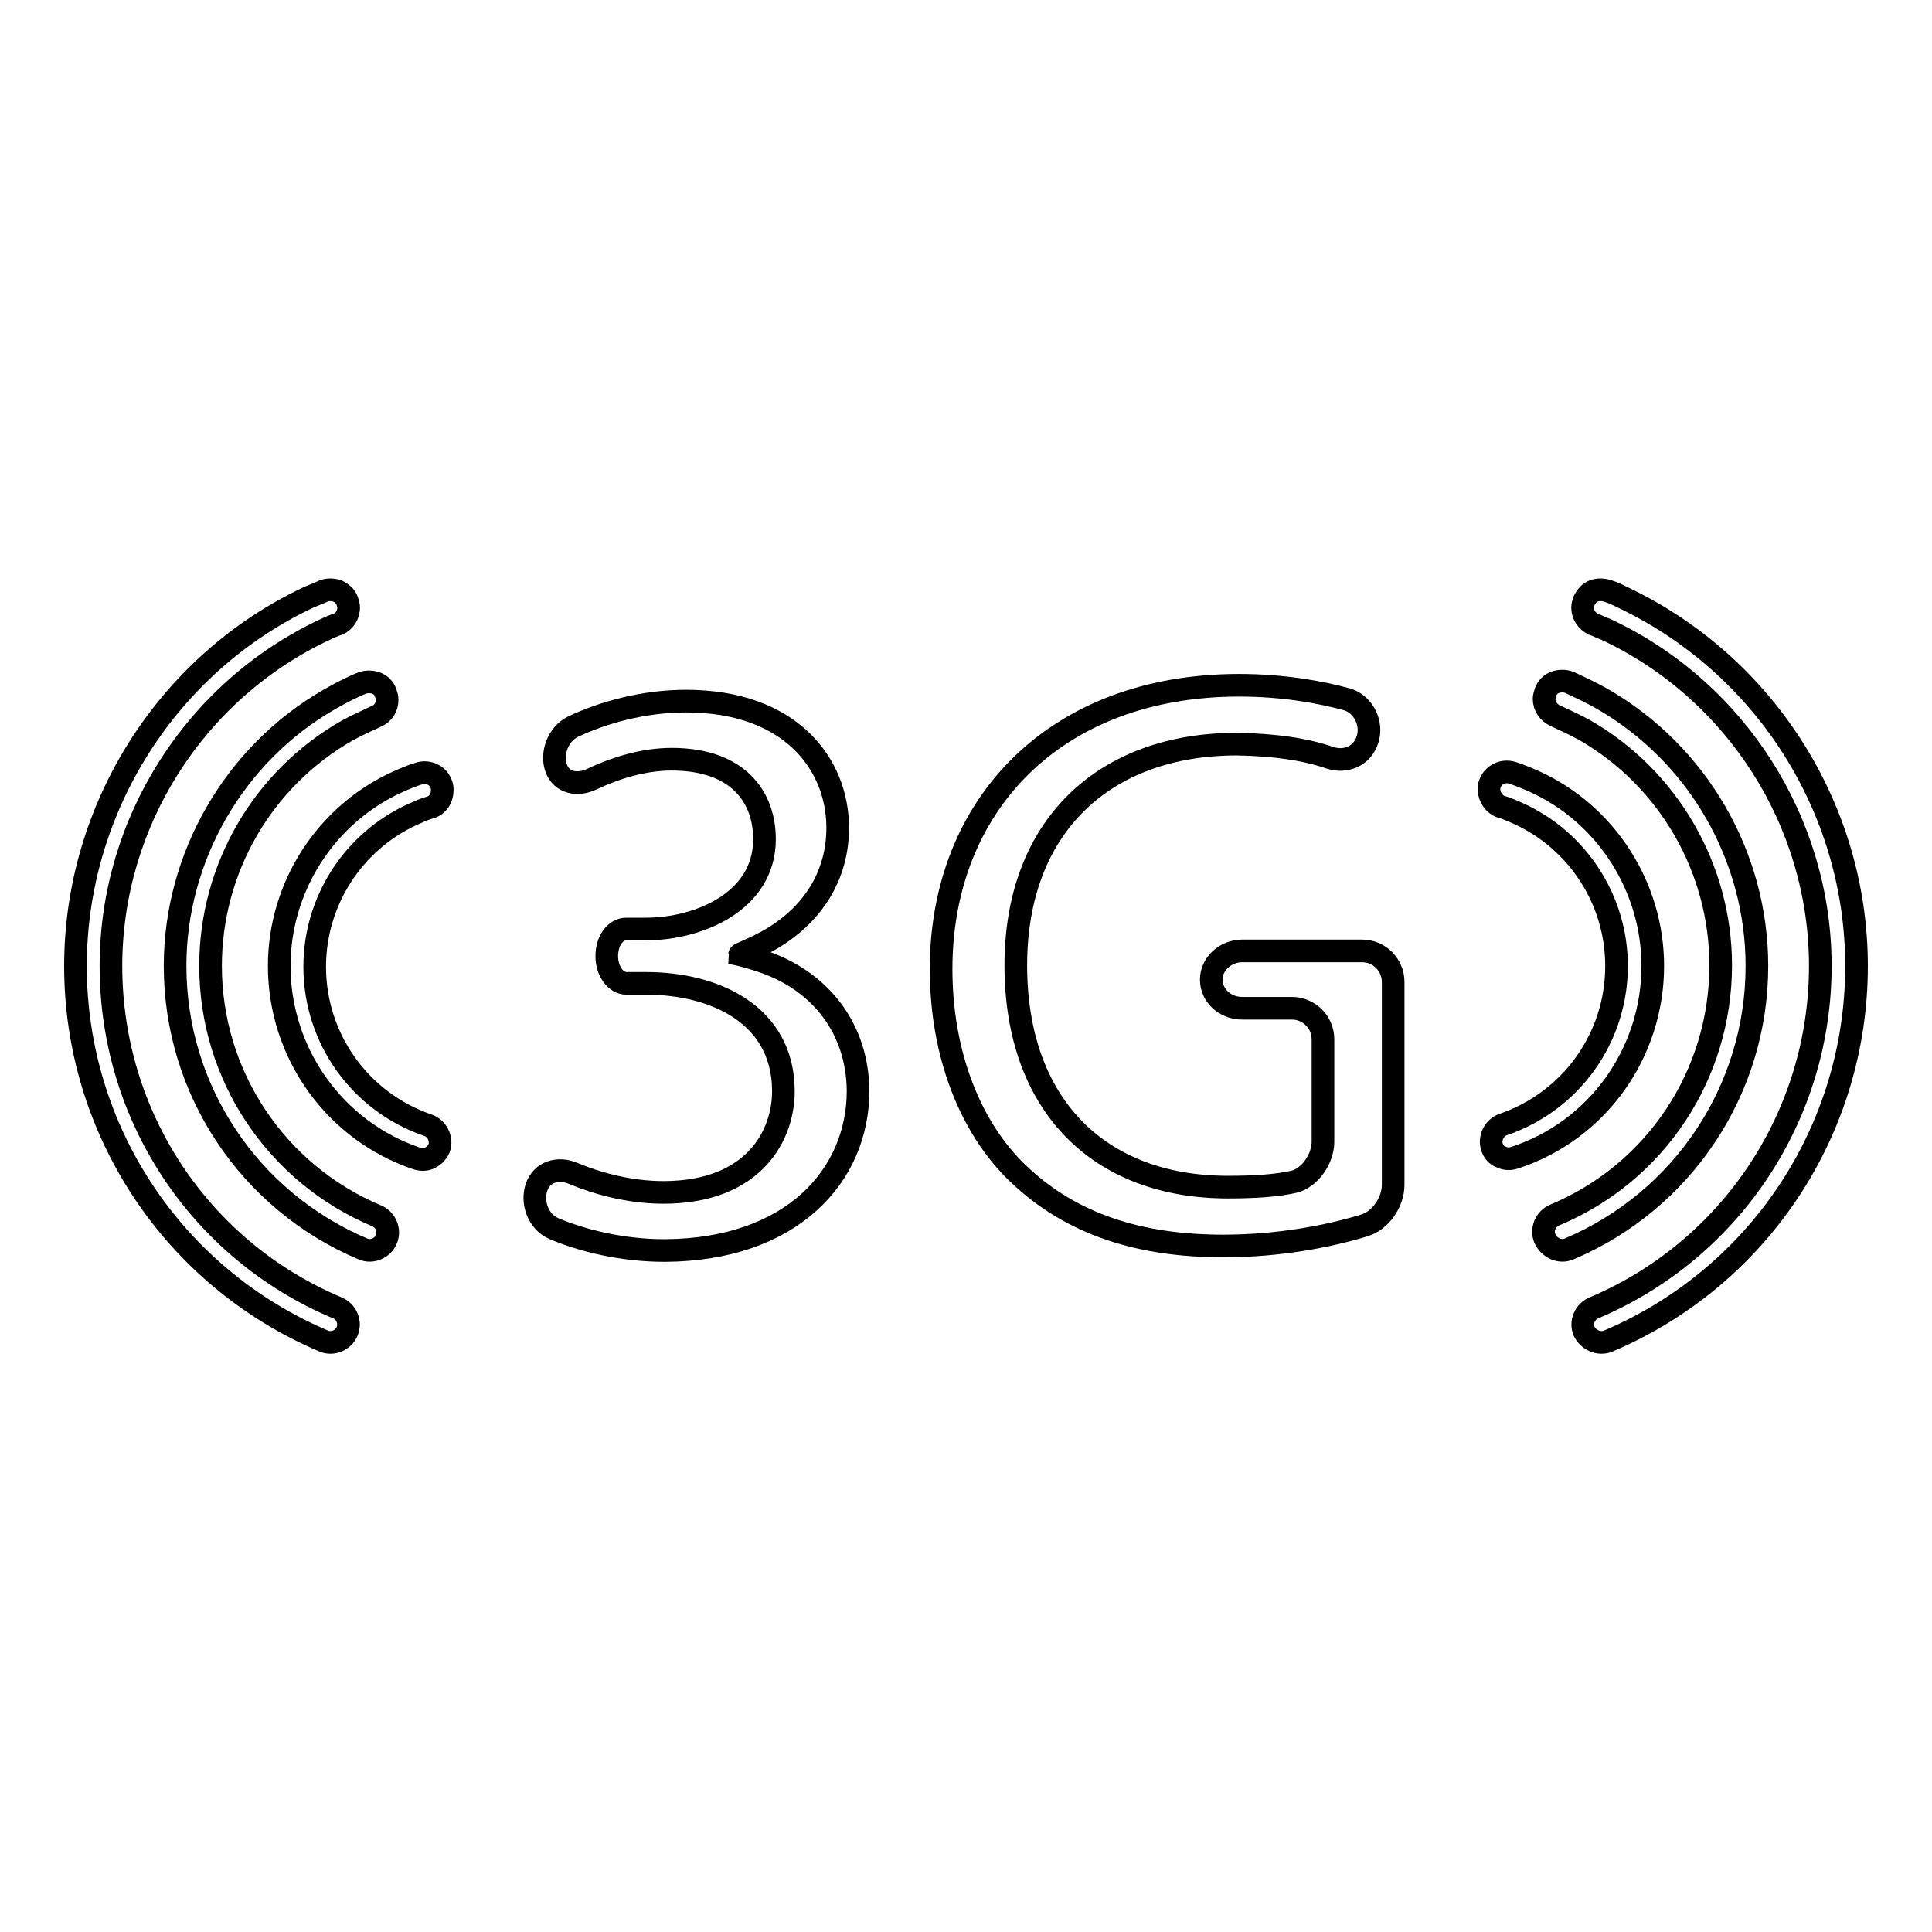 <?xml version="1.0" encoding="utf-8"?>
<!-- Svg Vector Icons : http://www.onlinewebfonts.com/icon -->
<!DOCTYPE svg PUBLIC "-//W3C//DTD SVG 1.1//EN" "http://www.w3.org/Graphics/SVG/1.1/DTD/svg11.dtd">
<svg version="1.1" xmlns="http://www.w3.org/2000/svg" xmlns:xlink="http://www.w3.org/1999/xlink" x="0px" y="0px" viewBox="0 0 256 256" enable-background="new 0 0 256 256" xml:space="preserve">
<g><g><g><g><path stroke-width="3" fill-opacity="0" stroke="#000000"  d="M113.7,144.5c-0.1-8.3-5-14.2-11.8-16.8c-2.1-0.8-3.9-1.2-3.9-1.2c0-0.1,1.7-0.7,3.7-1.8c6.1-3.4,9.3-8.8,9.3-15c0-8.5-6.3-16.8-20.1-16.8c-5.6,0-11,1.5-15,3.4c-2,1-2.9,3.6-2.2,5.5c0.7,1.9,2.8,2.4,4.8,1.4c3-1.4,6.7-2.6,10.5-2.6c8.8,0,12.3,5,12.3,10.6c0,8.3-8.8,11.9-15.7,11.9c0,0-1.2,0-2.6,0c-1.5,0-2.6,1.6-2.6,3.6s1.2,3.6,2.6,3.6h2.6c9.2,0,18.1,4.2,18.2,14.1c0.1,5.9-3.8,13.6-15.9,13.6c-4.5,0-8.8-1.2-11.9-2.5c-2.1-0.9-4.2-0.2-4.9,1.8c-0.7,2,0.2,4.6,2.3,5.5c3.8,1.6,9,2.9,14.7,2.9C104.9,165.6,113.7,155.8,113.7,144.5z"/><path stroke-width="3" fill-opacity="0" stroke="#000000"  d="M176.2,100.4c2.1,0.7,4.3-0.2,5-2.4c0.7-2.1-0.5-4.6-2.6-5.3c-3.6-1-8.6-1.9-14.4-1.9c-24.4,0-39.5,15.9-39.5,37.6c0,11.3,3.9,21.1,10.2,27.1c7.1,6.8,16.2,9.6,27.2,9.6c7.4,0,14-1.3,18.6-2.7c2.2-0.6,3.9-3.1,3.9-5.4v-26.9c0-2.2-1.8-4.1-4.1-4.1h-15.9c-2.2,0-4.1,1.7-4.1,3.8c0,2.1,1.8,3.8,4.1,3.8h6.6c2.2,0,4.1,1.8,4.1,4.1v13.6c0,2.2-1.7,4.8-3.9,5.3c-2.2,0.5-5.1,0.7-8.7,0.7c-17.1,0-28.1-10.9-28.1-29.4c0-18.3,11.6-29.3,29.3-29.3C169.1,98.7,173,99.3,176.2,100.4z"/><path stroke-width="3" fill-opacity="0" stroke="#000000"  d="M37,128c0,11.5,7.3,21.8,18.2,25.5c0.6,0.2,1.3,0.2,1.8-0.1c0.6-0.3,1-0.8,1.2-1.3c0.4-1.2-0.3-2.6-1.5-3c-9-3.1-15-11.5-15-21c0-8.7,5.1-16.6,13-20.2c0.7-0.3,1.5-0.7,2.3-0.9c1-0.3,1.6-1.2,1.6-2.3c0-0.2,0-0.5-0.1-0.7c-0.4-1.3-1.8-1.9-3-1.5c-1,0.3-1.9,0.7-2.8,1.1C43.2,107.9,37,117.5,37,128z"/><path stroke-width="3" fill-opacity="0" stroke="#000000"  d="M23.2,128c0,16.4,9.8,31.1,24.9,37.5c1.2,0.5,2.6-0.1,3.1-1.3c0.5-1.2-0.1-2.6-1.3-3.1c-13.3-5.6-22-18.6-22-33.1c0-12.9,6.9-24.8,18.1-31.2c1.3-0.7,2.6-1.3,3.9-1.9c0.9-0.4,1.4-1.2,1.4-2.2c0-0.3-0.1-0.6-0.2-0.9c-0.2-0.6-0.7-1.1-1.3-1.3c-0.6-0.2-1.2-0.2-1.8,0c-1.5,0.6-3,1.4-4.4,2.2C31.1,99.9,23.2,113.5,23.2,128z"/><path stroke-width="3" fill-opacity="0" stroke="#000000"  d="M42.9,177.7c1.2,0.5,2.6-0.1,3.1-1.3c0.5-1.2-0.1-2.6-1.3-3.1c-18.3-7.7-30-25.5-30-45.3c0-19,11.1-36.5,28.4-44.6c0.6-0.3,1.1-0.5,1.7-0.7c0.9-0.4,1.4-1.3,1.4-2.2c0-0.3-0.1-0.6-0.2-0.9c-0.2-0.6-0.7-1-1.3-1.3c-0.6-0.2-1.3-0.2-1.8,0c-0.6,0.3-1.2,0.5-1.9,0.8C22.2,87.9,10,107.1,10,128C10,149.7,22.9,169.2,42.9,177.7z"/><path stroke-width="3" fill-opacity="0" stroke="#000000"  d="M219,128c0-10.5-6.2-20.2-15.8-24.5c-0.9-0.4-1.9-0.8-2.8-1.1c-1.3-0.4-2.6,0.3-3,1.5c-0.1,0.2-0.1,0.5-0.1,0.7c0,1,0.7,2,1.6,2.3c0.8,0.2,1.6,0.6,2.3,0.9c7.9,3.6,13,11.5,13,20.2c0,9.5-6,17.9-15,21c-1.2,0.4-1.9,1.8-1.5,3c0.2,0.6,0.6,1.1,1.2,1.3c0.6,0.3,1.2,0.3,1.8,0.1C211.7,149.8,219,139.5,219,128z"/><path stroke-width="3" fill-opacity="0" stroke="#000000"  d="M207.9,165.5c15.1-6.4,24.9-21.1,24.9-37.5c0-14.5-7.8-28.1-20.5-35.4c-1.4-0.8-2.9-1.5-4.4-2.2c-0.6-0.2-1.2-0.2-1.8,0c-0.6,0.2-1.1,0.7-1.3,1.3c-0.1,0.3-0.2,0.6-0.2,0.9c0,1,0.6,1.8,1.4,2.2c1.3,0.6,2.6,1.2,3.9,1.9c11.2,6.4,18.1,18.4,18.1,31.2c0,14.5-8.6,27.5-22,33.1c-1.2,0.5-1.8,1.9-1.3,3.1C205.3,165.4,206.7,166,207.9,165.5z"/><path stroke-width="3" fill-opacity="0" stroke="#000000"  d="M213.1,177.7c20-8.5,32.9-28,32.9-49.7c0-20.9-12.2-40-31.1-48.9c-0.6-0.3-1.2-0.6-1.9-0.8c-0.6-0.2-1.3-0.2-1.8,0c-0.6,0.2-1,0.7-1.3,1.3c-0.1,0.3-0.2,0.6-0.2,0.9c0,1,0.6,1.8,1.4,2.2c0.6,0.2,1.1,0.5,1.7,0.7c17.3,8.1,28.4,25.6,28.4,44.6c0,19.8-11.8,37.6-30,45.3c-1.2,0.5-1.8,1.9-1.3,3.1C210.5,177.6,211.9,178.2,213.1,177.7z"/></g></g><g></g><g></g><g></g><g></g><g></g><g></g><g></g><g></g><g></g><g></g><g></g><g></g><g></g><g></g><g></g></g></g>
</svg>